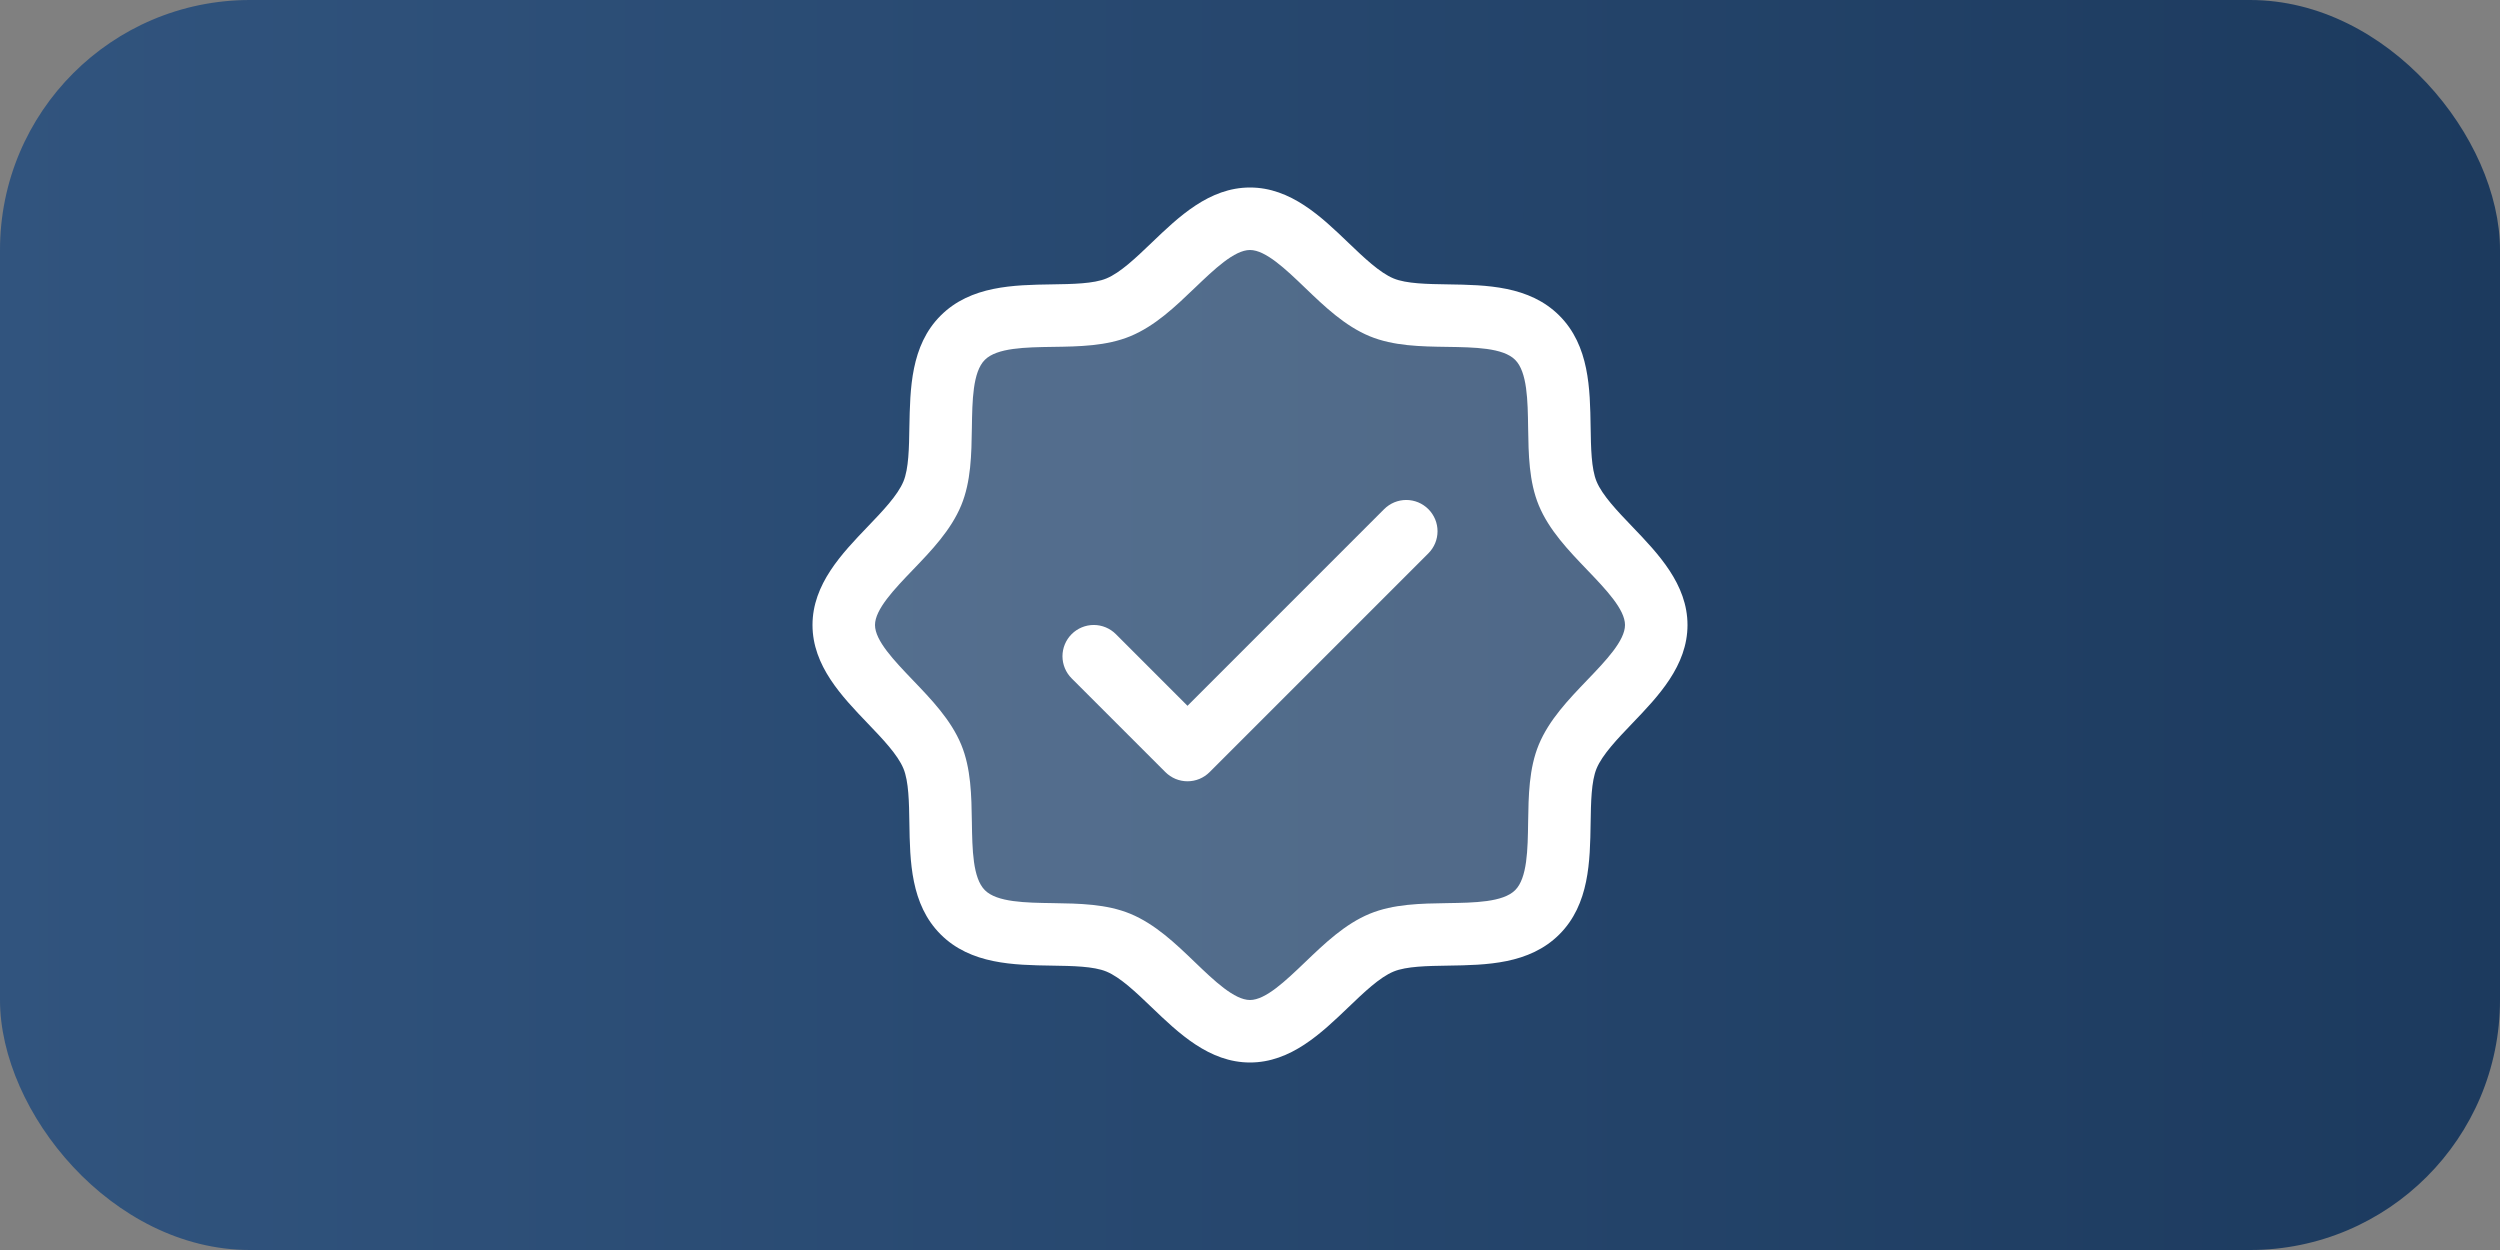 <svg xmlns="http://www.w3.org/2000/svg" width="80" height="40" viewBox="0 0 80 40" fill="none"><rect x="0" y="0" width="80" height="40" fill="#808080" stroke="none"/><rect width="80" height="40" rx="8" fill="url(#paint0_linear_27_1859)"></rect><path opacity="0.2" d="M53 20C53 21.564 50.773 22.744 50.165 24.211C49.58 25.626 50.343 28.043 49.193 29.192C48.042 30.343 45.626 29.58 44.211 30.165C42.75 30.773 41.562 33 40 33C38.438 33 37.25 30.773 35.789 30.165C34.374 29.58 31.957 30.343 30.808 29.192C29.657 28.043 30.42 25.626 29.835 24.211C29.227 22.75 27 21.562 27 20C27 18.438 29.227 17.25 29.835 15.789C30.42 14.375 29.657 11.957 30.808 10.807C31.957 9.658 34.375 10.42 35.789 9.835C37.256 9.227 38.438 7 40 7C41.562 7 42.75 9.227 44.211 9.835C45.626 10.42 48.042 9.658 49.193 10.807C50.343 11.957 49.58 14.374 50.165 15.789C50.773 17.256 53 18.438 53 20Z" fill="white"></path><path d="M52.233 16.852C51.761 16.36 51.274 15.852 51.09 15.406C50.92 14.998 50.91 14.32 50.9 13.664C50.881 12.444 50.861 11.061 49.9 10.1C48.939 9.139 47.556 9.119 46.336 9.1C45.68 9.09 45.002 9.08 44.594 8.91C44.149 8.726 43.64 8.239 43.148 7.768C42.285 6.939 41.305 6 40 6C38.695 6 37.716 6.939 36.852 7.768C36.36 8.239 35.852 8.726 35.406 8.91C35 9.08 34.32 9.09 33.664 9.1C32.444 9.119 31.061 9.139 30.1 10.1C29.139 11.061 29.125 12.444 29.1 13.664C29.09 14.32 29.08 14.998 28.91 15.406C28.726 15.851 28.239 16.36 27.767 16.852C26.939 17.715 26 18.695 26 20C26 21.305 26.939 22.284 27.767 23.148C28.239 23.64 28.726 24.148 28.91 24.594C29.08 25.003 29.09 25.68 29.1 26.336C29.119 27.556 29.139 28.939 30.1 29.9C31.061 30.861 32.444 30.881 33.664 30.9C34.32 30.91 34.998 30.92 35.406 31.09C35.851 31.274 36.36 31.761 36.852 32.233C37.715 33.061 38.695 34 40 34C41.305 34 42.284 33.061 43.148 32.233C43.64 31.761 44.148 31.274 44.594 31.09C45.002 30.92 45.68 30.91 46.336 30.9C47.556 30.881 48.939 30.861 49.9 29.9C50.861 28.939 50.881 27.556 50.9 26.336C50.91 25.68 50.92 25.003 51.09 24.594C51.274 24.149 51.761 23.64 52.233 23.148C53.061 22.285 54 21.305 54 20C54 18.695 53.061 17.716 52.233 16.852ZM50.789 21.764C50.19 22.389 49.57 23.035 49.241 23.829C48.926 24.591 48.913 25.462 48.9 26.306C48.888 27.181 48.874 28.098 48.485 28.485C48.096 28.872 47.186 28.887 46.306 28.9C45.462 28.913 44.591 28.926 43.829 29.241C43.035 29.57 42.389 30.19 41.764 30.789C41.139 31.387 40.5 32 40 32C39.5 32 38.856 31.385 38.236 30.789C37.616 30.192 36.965 29.57 36.171 29.241C35.409 28.926 34.538 28.913 33.694 28.9C32.819 28.887 31.902 28.874 31.515 28.485C31.128 28.096 31.113 27.186 31.1 26.306C31.087 25.462 31.074 24.591 30.759 23.829C30.43 23.035 29.81 22.389 29.211 21.764C28.613 21.139 28 20.5 28 20C28 19.5 28.615 18.856 29.211 18.236C29.808 17.616 30.43 16.965 30.759 16.171C31.074 15.409 31.087 14.537 31.1 13.694C31.113 12.819 31.126 11.902 31.515 11.515C31.904 11.127 32.814 11.113 33.694 11.1C34.538 11.088 35.409 11.074 36.171 10.759C36.965 10.43 37.611 9.81 38.236 9.211C38.861 8.613 39.5 8 40 8C40.5 8 41.144 8.615 41.764 9.211C42.384 9.807 43.035 10.43 43.829 10.759C44.591 11.074 45.462 11.088 46.306 11.1C47.181 11.113 48.097 11.126 48.485 11.515C48.873 11.904 48.888 12.814 48.9 13.694C48.913 14.537 48.926 15.409 49.241 16.171C49.57 16.965 50.19 17.611 50.789 18.236C51.388 18.861 52 19.5 52 20C52 20.5 51.385 21.144 50.789 21.764ZM45.708 16.293C45.8 16.385 45.874 16.496 45.925 16.617C45.975 16.738 46.001 16.869 46.001 17C46.001 17.131 45.975 17.262 45.925 17.383C45.874 17.504 45.8 17.615 45.708 17.707L38.708 24.707C38.615 24.8 38.504 24.874 38.383 24.925C38.261 24.975 38.131 25.001 38 25.001C37.869 25.001 37.739 24.975 37.617 24.925C37.496 24.874 37.385 24.8 37.292 24.707L34.292 21.707C34.105 21.52 33.999 21.265 33.999 21C33.999 20.735 34.105 20.48 34.292 20.293C34.48 20.105 34.735 19.999 35 19.999C35.265 19.999 35.52 20.105 35.708 20.293L38 22.586L44.292 16.293C44.385 16.2 44.496 16.126 44.617 16.075C44.739 16.025 44.869 15.999 45 15.999C45.131 15.999 45.261 16.025 45.383 16.075C45.504 16.126 45.615 16.2 45.708 16.293Z" fill="white"></path><defs><linearGradient id="paint0_linear_27_1859" x1="0" y1="20" x2="80" y2="20" gradientUnits="userSpaceOnUse"><stop stop-color="#31547E"></stop><stop offset="1" stop-color="#1C3A5E"></stop></linearGradient></defs></svg>